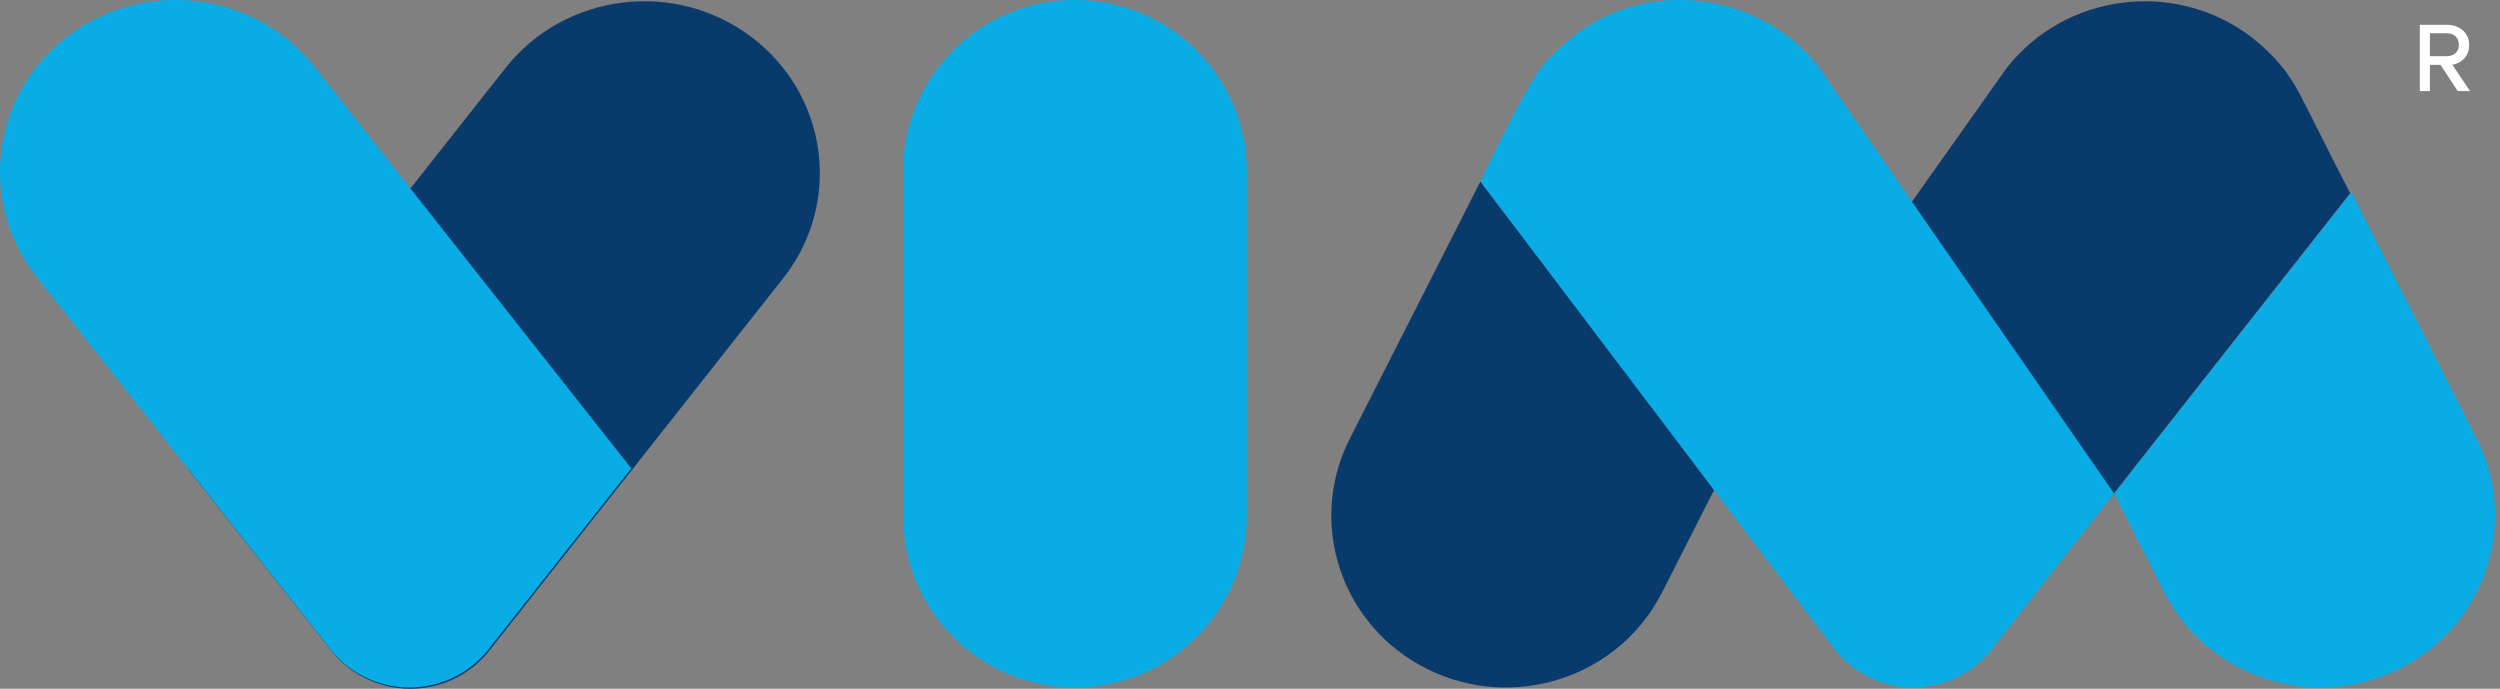 <?xml version="1.0" encoding="UTF-8" standalone="no"?>
<svg
   width="100%"
   height="100%"
   viewBox="0 0 115.72 31.881"
   fill="none"
   version="1.1"
   id="svg54085"
   xmlns="http://www.w3.org/2000/svg"
   xmlns:svg="http://www.w3.org/2000/svg">
  <rect x="0" y="0" width="115.72" height="31.881" fill="#808080" stroke="none"/>
  <defs
     id="defs54089" />
  <path
     fill-rule="evenodd"
     clip-rule="evenodd"
     d="m 108.838,8.891 -10.981,13.954 2.323,4.576 c 1.994,3.93 6.847,5.525 10.84,3.562 3.992,-1.963 5.613,-6.74 3.619,-10.67 z"
     fill="#09ace4"
     id="path54067" />
  <path
     fill-rule="evenodd"
     clip-rule="evenodd"
     d="m 68.525,8.4 10.853,14.207 -2.444,4.814 c -1.994,3.93 -6.846,5.525 -10.839,3.562 -3.993,-1.963 -5.613,-6.74 -3.619,-10.67 z"
     fill="#083a6b"
     id="path54069" />
  <path
     fill-rule="evenodd"
     clip-rule="evenodd"
     d="m 108.784,8.943 c -0.972,-1.87 -1.721,-3.411 -2.276,-4.482 -0.572,-1.105 -1.179,-1.855 -2.29,-2.741 -3.531,-2.687 -8.606,-2.047 -11.335,1.429 l -4.447,6.278 9.366,13.47 z"
     fill="#083a6b"
     id="path54071" />
  <path
     fill-rule="evenodd"
     clip-rule="evenodd"
     d="m 84.177,3.096 c -2.729,-3.476 -7.862,-4.13 -11.335,-1.429 -1.397,1.187 -1.524,1.375 -2.29,2.741 -0.871,1.552 -2.028,3.992 -2.028,3.992 l 16.293,21.525 c 0.838,1.145 2.197,1.897 3.74,1.897 1.543,0 2.901,-0.752 3.74,-1.897 l 5.559,-7.081 z"
     fill="#09ace4"
     id="path54073" />
  <path
     fill-rule="evenodd"
     clip-rule="evenodd"
     d="m 41.797,7.955 c 0,-4.394 3.563,-7.955 7.959,-7.955 4.396,0 7.959,3.562 7.959,7.955 V 23.867 c 0,4.394 -3.564,7.955 -7.959,7.955 -4.396,0 -7.959,-3.562 -7.959,-7.955 z"
     fill="#09ace4"
     id="path54075" />
  <path
     fill-rule="evenodd"
     clip-rule="evenodd"
     d="m 23.397,3.15 c 2.743,-3.477 7.845,-4.117 11.395,-1.43 3.55,2.687 4.203,7.683 1.46,11.16 l -13.498,17.104 c -0.843,1.146 -2.208,1.898 -3.76,1.898 -1.551,0 -2.917,-0.752 -3.76,-1.898 l -6.506,-8.245 z"
     fill="#083a6b"
     id="path54077" />
  <path
     fill-rule="evenodd"
     clip-rule="evenodd"
     d="m 14.551,3.091 c -2.743,-3.477 -7.845,-4.117 -11.395,-1.43 -3.55,2.687 -4.203,7.683 -1.46,11.16 l 13.498,17.104 c 0.843,1.146 2.209,1.898 3.76,1.898 1.551,0 2.917,-0.752 3.76,-1.898 l 6.506,-8.245 z"
     fill="#09ace4"
     id="path54079" />
  <path
     fill-rule="evenodd"
     clip-rule="evenodd"
     d="m 112.476,3.004 h 0.492 l 0.796,1.212 h 0.567 l -0.82,-1.224 c 0.177,0 0.783,-0.227 0.783,-0.909 0,-0.568 -0.442,-0.934 -1.035,-0.934 h -1.25 v 3.067 h 0.467 z m 0,-0.404 v -1.06 h 0.783 c 0.34,0 0.555,0.202 0.555,0.543 0,0.316 -0.215,0.517 -0.555,0.517 z"
     fill="#ffffff"
     id="path54081" />
</svg>
